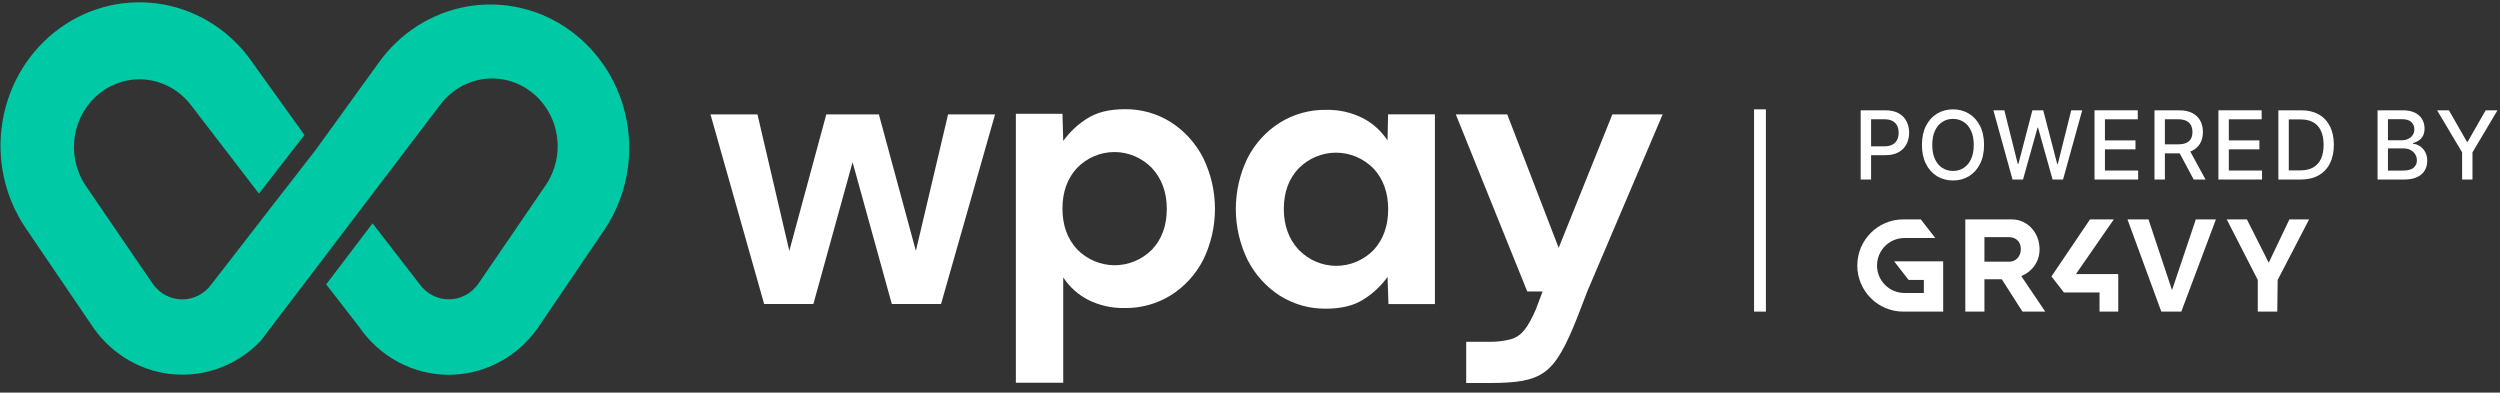 <svg width="554" height="87" viewBox="0 0 554 87" fill="none" xmlns="http://www.w3.org/2000/svg">
<rect x="0" y="0" width="554" height="87" fill="#333333" stroke="none"/>
<path d="M97.702 23.028C100.052 19.992 103.45 18.016 107.182 17.516C110.913 17.017 114.687 18.033 117.708 20.35C120.729 22.667 122.762 26.105 123.378 29.94C123.995 33.774 123.147 37.706 121.014 40.908L105.963 62.929C105.221 63.975 104.252 64.827 103.135 65.418C102.017 66.009 100.782 66.322 99.527 66.332C98.272 66.343 97.031 66.051 95.904 65.479C94.778 64.907 93.795 64.072 93.036 63.039L82.557 49.495L72.278 63.016L79.58 72.432C81.81 75.684 84.756 78.342 88.175 80.188C91.594 82.035 95.388 83.016 99.246 83.052C103.103 83.087 106.914 82.175 110.364 80.392C113.814 78.609 116.805 76.005 119.091 72.794L134.191 50.537C138.693 43.631 140.392 35.175 138.923 26.989C137.454 18.802 132.935 11.537 126.336 6.756C119.738 1.976 111.587 0.06 103.636 1.422C95.686 2.783 88.569 7.314 83.817 14.038L69.942 33.238L59.909 46.143L46.814 63.051C46.055 64.083 45.072 64.919 43.945 65.491C42.818 66.062 41.577 66.355 40.322 66.344C39.066 66.334 37.83 66.02 36.712 65.43C35.594 64.839 34.625 63.987 33.882 62.941L18.832 40.92C16.761 37.716 15.962 33.812 16.601 30.017C17.24 26.222 19.267 22.826 22.262 20.531C25.258 18.237 28.993 17.221 32.694 17.693C36.394 18.166 39.778 20.09 42.143 23.068L57.383 42.901L67.467 29.915L56.074 14.038C51.386 7.136 44.237 2.441 36.199 0.984C28.16 -0.472 19.891 1.43 13.21 6.272C6.529 11.115 1.984 18.501 0.574 26.805C-0.836 35.109 1.006 43.652 5.693 50.554L20.794 72.777C22.882 75.709 25.56 78.138 28.645 79.898C31.73 81.657 35.147 82.704 38.661 82.966C42.175 83.229 45.703 82.701 49 81.42C52.298 80.138 55.287 78.132 57.763 75.541L97.702 23.028Z" fill="#00C9A5"/>
<path d="M202.957 55.593L194.759 25.349H183.108L174.91 55.593L167.856 25.349H157.443L169.335 67.37H180.243L188.933 35.939L197.625 67.37H208.534L220.506 25.349H210.094L202.957 55.593Z" fill="white"/>
<path d="M259.474 27.082C256.389 25.141 252.836 24.142 249.223 24.202C245.779 24.202 242.977 24.909 240.818 26.321C238.798 27.603 237.031 29.27 235.613 31.234L235.44 25.222H225.115V84.807H235.613V61.478C237.021 63.614 238.943 65.336 241.187 66.477C243.695 67.711 246.447 68.321 249.223 68.256C252.83 68.319 256.383 67.335 259.474 65.418C262.483 63.525 264.949 60.834 266.611 57.626C268.336 54.115 269.234 50.233 269.234 46.296C269.234 42.358 268.336 38.476 266.611 34.965C264.949 31.731 262.489 29.011 259.474 27.082ZM255.295 55.299C253.073 57.536 250.088 58.785 246.985 58.777C243.881 58.769 240.902 57.507 238.69 55.259C236.521 52.913 235.44 49.903 235.44 46.229C235.44 42.555 236.519 39.549 238.678 37.211C240.89 34.949 243.875 33.684 246.989 33.691C250.1 33.699 253.083 34.979 255.283 37.252C257.47 39.624 258.561 42.645 258.561 46.316C258.561 49.986 257.472 52.979 255.295 55.294V55.299Z" fill="white"/>
<path d="M307.476 31.124C306.066 28.989 304.146 27.267 301.901 26.125C299.394 24.891 296.64 24.281 293.862 24.346C290.257 24.284 286.704 25.268 283.611 27.185C280.603 29.076 278.142 31.767 276.483 34.977C274.758 38.488 273.857 42.37 273.857 46.307C273.857 50.245 274.758 54.127 276.483 57.638C278.142 60.873 280.6 63.594 283.611 65.522C286.697 67.462 290.252 68.46 293.862 68.401C297.307 68.401 300.108 67.695 302.266 66.282C304.291 65 306.06 63.333 307.481 61.37L307.68 67.382H317.975V25.342H307.599L307.476 31.124ZM304.401 55.398C302.185 57.656 299.197 58.919 296.086 58.91C292.977 58.901 289.994 57.622 287.791 55.352C285.591 52.979 284.494 49.958 284.494 46.287C284.494 42.617 285.589 39.624 287.776 37.309C290 35.072 292.982 33.824 296.086 33.831C299.189 33.839 302.169 35.102 304.38 37.349C306.543 39.695 307.62 42.703 307.62 46.374C307.62 50.044 306.546 53.052 304.401 55.398Z" fill="white"/>
<path d="M368.447 25.349H357.298L345.402 54.925L334.007 25.354H322.606L338.436 64.582H341.844L340.324 68.613C338.546 72.615 337.228 74.453 334.826 75.172C333.282 75.571 331.694 75.764 330.1 75.748H324.912V84.87H330.021C336.065 84.87 339.633 84.386 342.343 82.388C345.05 80.39 346.99 76.704 349.545 70.295L351.806 64.427L368.447 25.349Z" fill="white"/>
<path d="M419.247 64.936L419.241 64.93L419.252 64.936H419.247ZM419.735 57.904L422.943 62.028H426.325V64.923H422.016C418.671 64.923 415.949 62.192 415.949 58.833C415.949 55.475 418.671 52.744 422.016 52.744H428.856L425.65 48.62H421.751C416.14 48.62 411.577 53.202 411.577 58.836C411.577 64.47 416.14 69.052 421.751 69.052H430.61L430.607 57.904H419.735Z" fill="white"/>
<path d="M507.33 48.62L502.753 58.22L497.927 48.648L497.914 48.62H493.448L500.325 62.035V69.052H504.646L504.733 62.035L511.696 48.62H507.33Z" fill="white"/>
<path d="M481.321 64.295L476.118 48.655L476.107 48.62H471.449L478.932 69.019L478.945 69.052H483.377L491.02 48.69L491.047 48.62H486.594L481.321 64.295Z" fill="white"/>
<path d="M469.348 60.764L469.335 60.732H460.024L468.421 48.62H463.141L454.621 61.23L454.603 61.26L457.362 64.811H465.257V69.052H469.406V60.926C469.406 60.897 469.398 60.874 469.385 60.847C469.374 60.827 469.361 60.802 469.348 60.764Z" fill="white"/>
<path d="M447.814 55.265C447.814 56.763 446.711 57.981 445.356 57.981H439.75V52.547H445.157C446.44 52.547 447.814 53.262 447.814 55.265ZM451.965 55.255C451.965 51.535 449.266 48.62 445.816 48.62H435.513V69.052H439.75V61.891H443.602L448.163 69.029L448.179 69.052H453.228L447.911 61.183C450.452 60.119 451.965 57.906 451.965 55.255Z" fill="white"/>
<path d="M391.324 24.233H388.698V69.052H391.324V24.233Z" fill="white"/>
<path d="M412.328 39.782V24.443H417.774C418.963 24.443 419.948 24.661 420.727 25.095C421.51 25.529 422.093 26.123 422.481 26.878C422.87 27.627 423.064 28.47 423.064 29.409C423.064 30.353 422.867 31.202 422.473 31.955C422.085 32.704 421.499 33.299 420.714 33.738C419.932 34.173 418.95 34.389 417.768 34.389H414.022V32.427H417.558C418.309 32.427 418.918 32.298 419.386 32.038C419.853 31.773 420.197 31.414 420.415 30.959C420.633 30.505 420.743 29.988 420.743 29.409C420.743 28.83 420.633 28.316 420.415 27.866C420.197 27.417 419.85 27.065 419.378 26.81C418.91 26.555 418.293 26.428 417.529 26.428H414.633V39.782H412.328Z" fill="white"/>
<path d="M439.666 32.112C439.666 33.75 439.366 35.158 438.77 36.337C438.172 37.51 437.355 38.414 436.315 39.048C435.281 39.677 434.105 39.992 432.787 39.992C431.466 39.992 430.284 39.677 429.245 39.048C428.21 38.414 427.394 37.508 426.798 36.329C426.202 35.151 425.902 33.745 425.902 32.112C425.902 30.475 426.202 29.069 426.798 27.896C427.394 26.718 428.21 25.814 429.245 25.185C430.284 24.55 431.466 24.233 432.787 24.233C434.105 24.233 435.281 24.55 436.315 25.185C437.355 25.814 438.172 26.718 438.77 27.896C439.366 29.069 439.666 30.475 439.666 32.112ZM437.381 32.112C437.381 30.864 437.182 29.813 436.778 28.959C436.381 28.101 435.832 27.451 435.137 27.012C434.446 26.568 433.664 26.346 432.787 26.346C431.907 26.346 431.122 26.568 430.431 27.012C429.738 27.451 429.192 28.101 428.79 28.959C428.391 29.813 428.192 30.864 428.192 32.112C428.192 33.361 428.391 34.414 428.79 35.273C429.192 36.127 429.738 36.776 430.431 37.221C431.122 37.66 431.907 37.88 432.787 37.88C433.664 37.88 434.446 37.66 435.137 37.221C435.832 36.776 436.381 36.127 436.778 35.273C437.182 34.414 437.381 33.361 437.381 32.112Z" fill="white"/>
<path d="M445.975 39.782L441.737 24.443H444.163L447.138 36.322H447.28L450.376 24.443H452.778L455.874 36.329H456.015L458.985 24.443H461.416L457.171 39.782H454.852L451.636 28.293H451.518L448.301 39.782H445.975Z" fill="white"/>
<path d="M464.147 39.782V24.443H473.726V26.436H466.453V31.109H473.224V33.094H466.453V37.79H473.815V39.782H464.147Z" fill="white"/>
<path d="M477.433 39.782V24.443H482.878C484.062 24.443 485.044 24.648 485.824 25.058C486.612 25.467 487.197 26.034 487.586 26.758C487.974 27.477 488.166 28.308 488.166 29.252C488.166 30.19 487.972 31.017 487.578 31.731C487.189 32.44 486.604 32.992 485.819 33.386C485.036 33.781 484.054 33.978 482.87 33.978H478.745V31.985H482.663C483.408 31.985 484.015 31.878 484.482 31.663C484.955 31.449 485.302 31.137 485.519 30.727C485.737 30.318 485.848 29.826 485.848 29.252C485.848 28.673 485.735 28.171 485.512 27.746C485.294 27.322 484.947 26.997 484.474 26.773C484.007 26.543 483.393 26.428 482.634 26.428H479.738V39.782H477.433ZM484.976 32.862L488.749 39.782H486.123L482.424 32.862H484.976Z" fill="white"/>
<path d="M491.603 39.782V24.443H501.178V26.436H493.908V31.109H500.679V33.094H493.908V37.79H501.267V39.782H491.603Z" fill="white"/>
<path d="M509.835 39.782H504.889V24.443H509.99C511.487 24.443 512.773 24.75 513.847 25.365C514.921 25.974 515.743 26.85 516.315 27.994C516.893 29.132 517.182 30.497 517.182 32.09C517.182 33.688 516.89 35.061 516.307 36.21C515.732 37.358 514.897 38.242 513.803 38.861C512.708 39.475 511.384 39.782 509.835 39.782ZM507.194 37.76H509.707C510.87 37.76 511.839 37.54 512.608 37.101C513.38 36.657 513.957 36.015 514.338 35.176C514.722 34.332 514.913 33.304 514.913 32.09C514.913 30.887 514.722 29.866 514.338 29.027C513.96 28.188 513.398 27.552 512.647 27.117C511.896 26.683 510.962 26.466 509.848 26.466H507.194V37.76Z" fill="white"/>
<path d="M526.867 39.782V24.443H532.46C533.544 24.443 534.442 24.623 535.154 24.983C535.865 25.337 536.395 25.819 536.75 26.428C537.102 27.032 537.28 27.714 537.28 28.473C537.28 29.112 537.162 29.651 536.928 30.091C536.695 30.525 536.382 30.875 535.988 31.139C535.6 31.399 535.172 31.588 534.705 31.708V31.858C535.214 31.883 535.708 32.048 536.191 32.352C536.676 32.652 537.081 33.079 537.398 33.633C537.716 34.187 537.876 34.861 537.876 35.656C537.876 36.439 537.693 37.143 537.325 37.767C536.96 38.386 536.398 38.879 535.639 39.243C534.878 39.602 533.904 39.782 532.722 39.782H526.867ZM529.17 37.798H532.496C533.602 37.798 534.392 37.583 534.87 37.153C535.348 36.724 535.587 36.187 535.587 35.543C535.587 35.059 535.463 34.614 535.219 34.21C534.978 33.805 534.628 33.483 534.177 33.244C533.728 33.004 533.197 32.884 532.58 32.884H529.17V37.798ZM529.17 31.079H532.26C532.777 31.079 533.242 30.979 533.654 30.78C534.072 30.58 534.403 30.3 534.647 29.941C534.894 29.576 535.02 29.147 535.02 28.653C535.02 28.018 534.796 27.487 534.355 27.057C533.912 26.628 533.234 26.413 532.318 26.413H529.17V31.079Z" fill="white"/>
<path d="M540.061 24.443H542.678L546.669 31.416H546.835L550.825 24.443H553.443L547.901 33.761V39.782H545.603V33.761L540.061 24.443Z" fill="white"/>
</svg>
